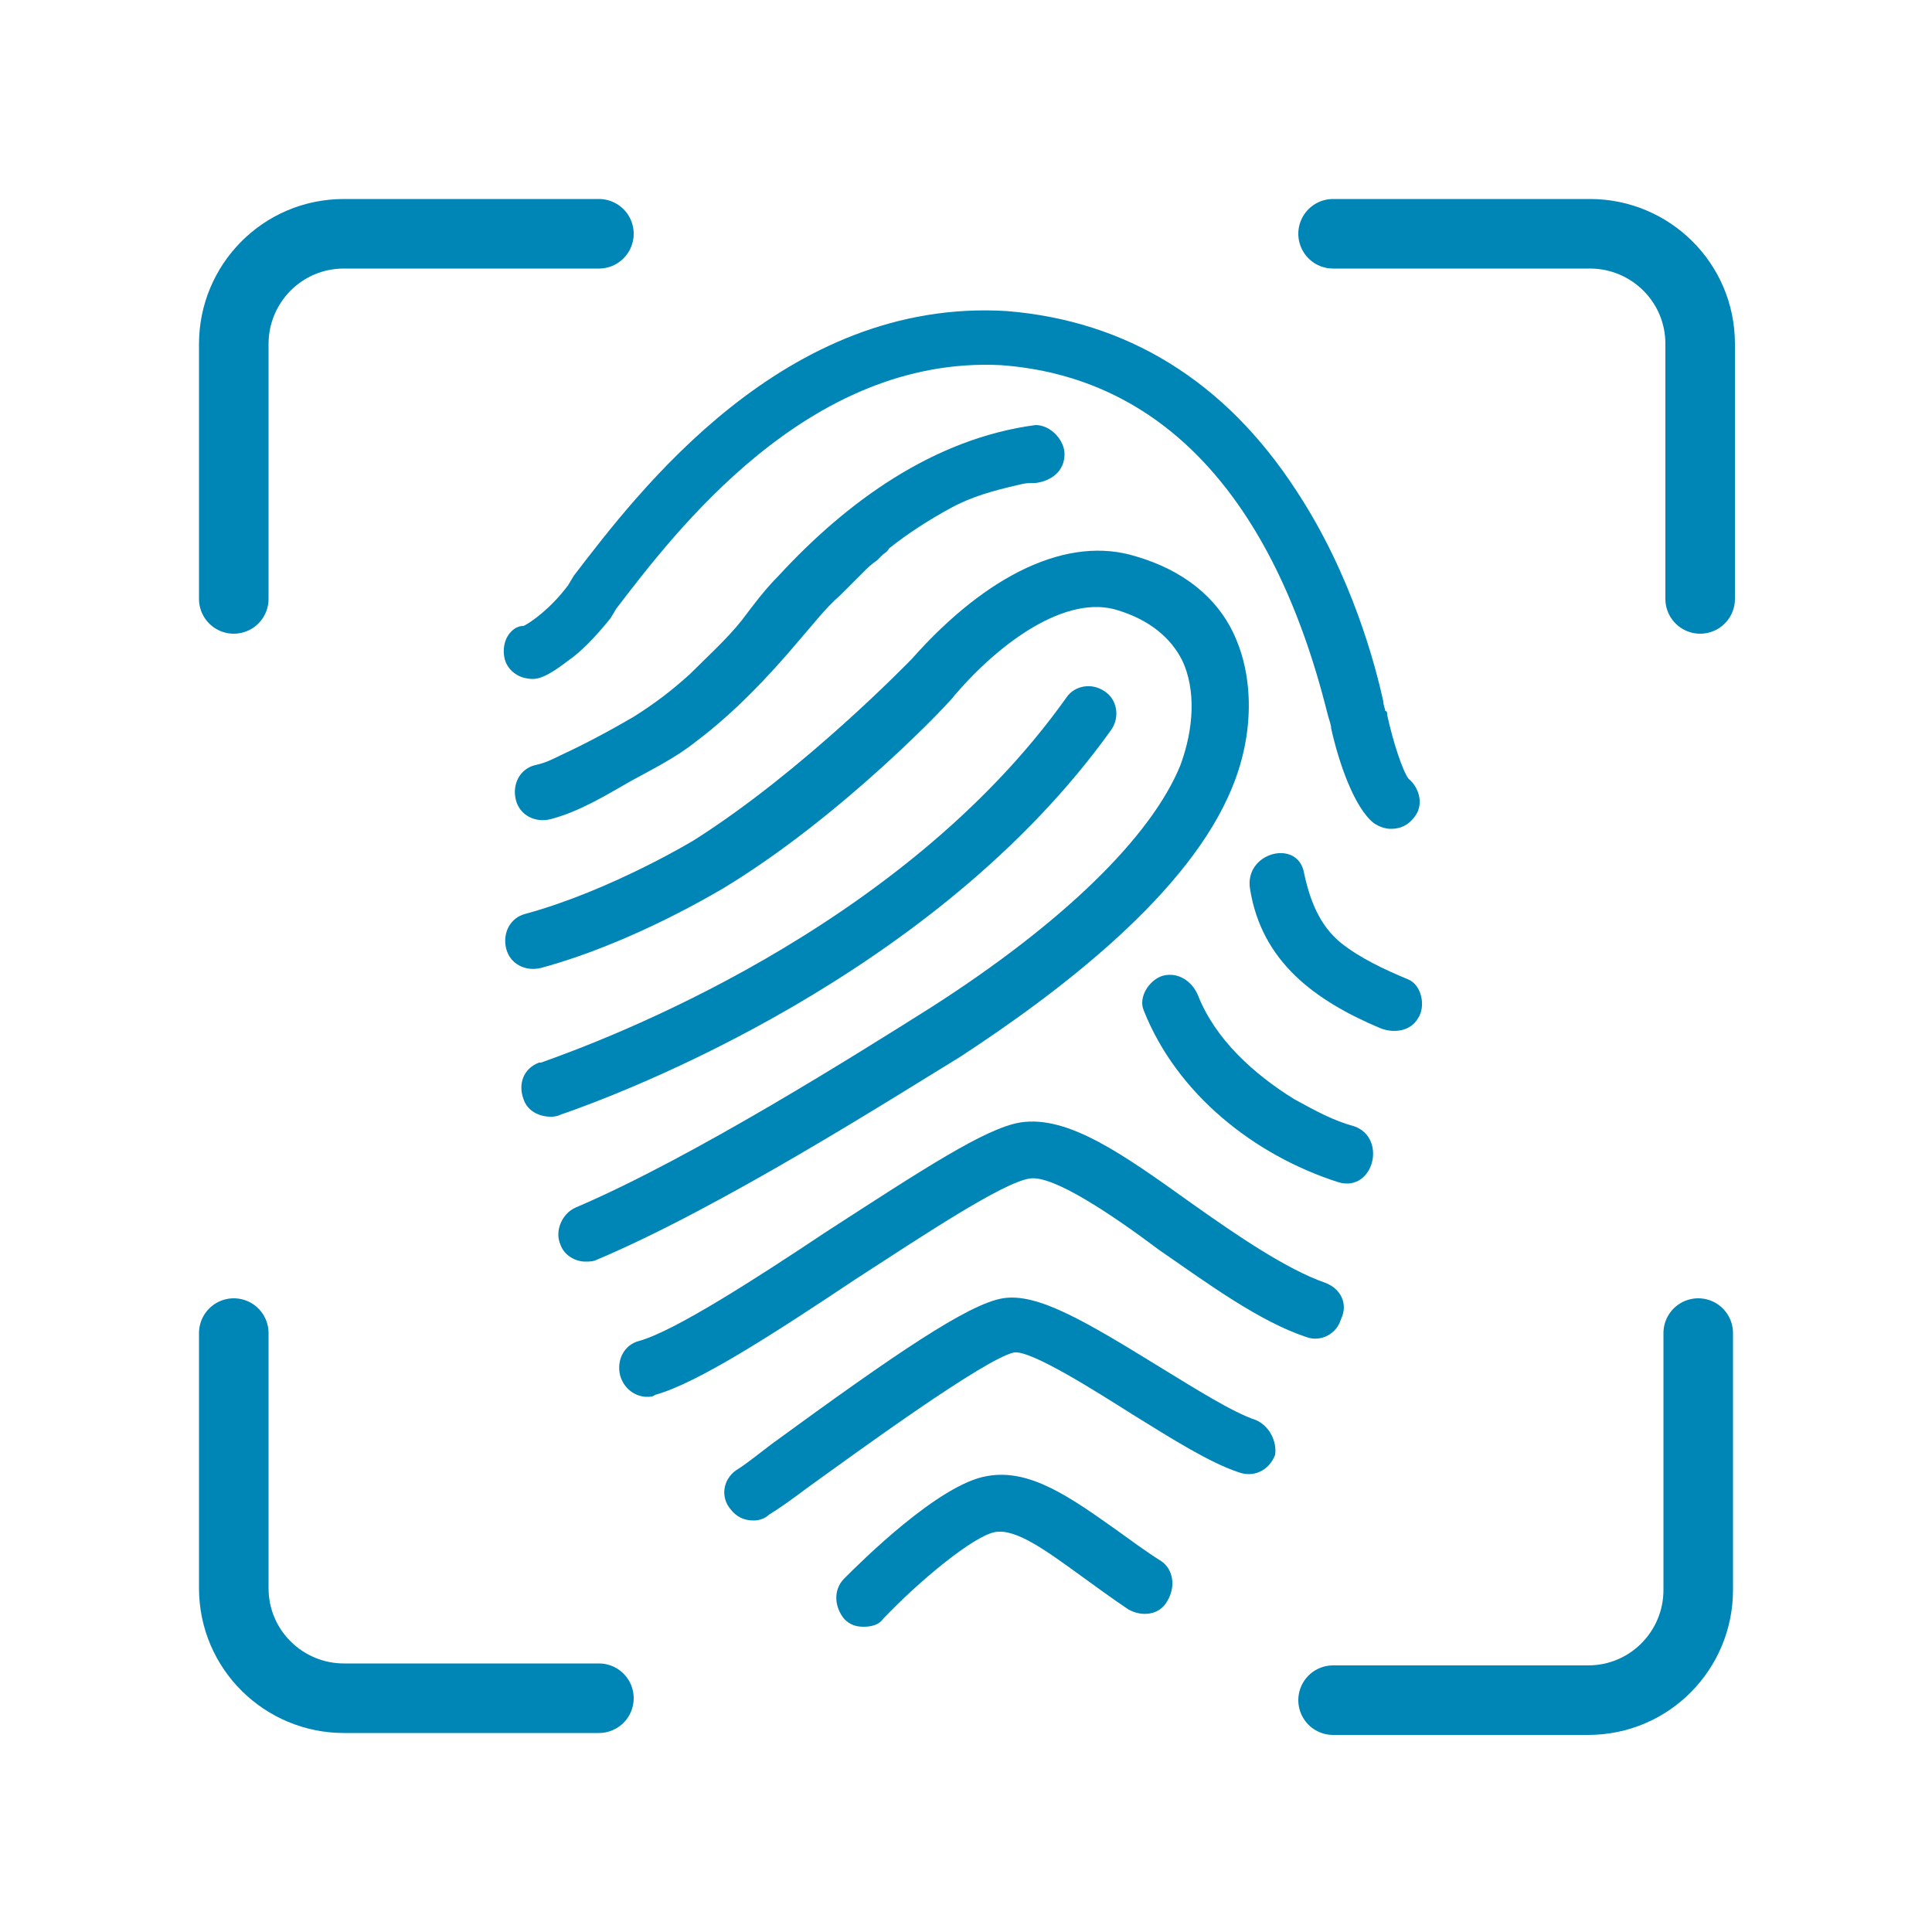 <?xml version="1.0" encoding="utf-8"?>
<!-- Generator: Adobe Illustrator 22.0.1, SVG Export Plug-In . SVG Version: 6.00 Build 0)  -->
<svg version="1.1" id="Capa_1" xmlns="http://www.w3.org/2000/svg" xmlns:xlink="http://www.w3.org/1999/xlink" x="0px" y="0px"
	 width="100px" height="100px" viewBox="0 0 100 100" style="enable-background:new 0 0 100 100;" xml:space="preserve">
<style type="text/css">
	.st0{fill:#0085B7;}
	.st1{fill:none;stroke:#0085B7;stroke-width:3.6;stroke-linecap:round;stroke-miterlimit:10;}
</style>
<g>
	<g>
		<g>
			<path class="st0" d="M26.7,32.5c-0.5,0.3-0.7,0.9-0.6,1.5c0.1,0.6,0.6,1,1.1,1.1c0.5,0.1,0.9,0.1,2.2-0.9
				c0.6-0.4,1.4-1.2,2.2-2.2l0.3-0.5c3-3.9,9.9-13.1,19.9-12.6c8.3,0.6,14.1,6.8,16.9,18c0.1,0.4,0.2,0.6,0.2,0.8
				c0.4,1.8,1.2,4.1,2.2,4.9c0.3,0.2,0.6,0.3,0.9,0.3c0.5,0,0.9-0.2,1.2-0.6c0.5-0.6,0.3-1.5-0.3-2c-0.3-0.4-0.8-1.9-1.1-3.3
				c0-0.1,0-0.2-0.1-0.2c0-0.1-0.1-0.3-0.1-0.5c-0.4-1.8-1.6-6.5-4.5-10.9c-3.7-5.7-8.8-8.8-15-9.3c0,0,0,0,0,0
				C40.6,15.4,33,25.5,29.7,29.8l-0.3,0.5c-0.9,1.2-1.9,1.9-2.3,2.1C27,32.4,26.9,32.4,26.7,32.5z"/>
			<path class="st0" d="M63.8,40.7c1.1-2.7,1.1-5.6,0.1-7.8c-0.9-2-2.7-3.4-5.1-4.1c-3.5-1.1-7.7,0.9-11.6,5.3
				c-0.1,0.1-5.6,5.8-11.3,9.4c0,0-4.3,2.6-8.7,3.8c-0.8,0.2-1.2,1-1,1.8c0.2,0.8,1,1.2,1.8,1c4.8-1.3,9.2-4,9.4-4.1
				c6.3-3.8,12-9.9,12-10c2.3-2.7,5.8-5.3,8.5-4.4c1.6,0.5,2.7,1.4,3.3,2.6c0.7,1.5,0.6,3.5-0.1,5.4c-1.5,3.7-6.1,8.2-13,12.6
				c-3.5,2.2-12.2,7.7-18.3,10.3c-0.7,0.3-1.1,1.2-0.8,1.9c0.2,0.6,0.8,0.9,1.3,0.9c0.2,0,0.4,0,0.6-0.1c6.4-2.7,15.2-8.3,18.8-10.5
				C54.9,51.3,61.6,46.2,63.8,40.7z"/>
			<path class="st0" d="M40.3,29.8c-0.7,0.7-1.3,1.5-1.9,2.3c-0.8,1-1.8,1.9-2.7,2.8c-1,0.9-1.8,1.5-2.9,2.2c-1.2,0.7-2.5,1.4-3.8,2
				c-0.4,0.2-0.8,0.4-1.3,0.5c-0.8,0.2-1.2,1-1,1.8c0.2,0.8,1,1.2,1.8,1c1.5-0.4,2.8-1.2,4.2-2c1.1-0.6,2.3-1.2,3.3-2
				c2-1.5,3.8-3.4,5.4-5.3c0.7-0.8,1.3-1.6,2.1-2.3c0.4-0.4,0.8-0.8,1.2-1.2c0.2-0.2,0.4-0.4,0.7-0.6c0.1-0.1,0.2-0.2,0.3-0.3
				c0,0,0.3-0.2,0.3-0.3c1-0.8,2.1-1.5,3.2-2.1c1.1-0.6,2.2-0.9,3.5-1.2c0.4-0.1,0.5-0.1,0.9-0.1c0.8-0.1,1.5-0.6,1.5-1.5
				c0-0.7-0.7-1.5-1.5-1.5C48.3,22.7,43.8,26,40.3,29.8z"/>
			<path class="st0" d="M29,57.7c3.2-1.1,19.4-7.2,28.5-19.9c0.5-0.7,0.3-1.6-0.3-2c-0.7-0.5-1.6-0.3-2,0.3
				C46.6,48.2,31.1,53.9,28,55c-0.1,0-0.1,0-0.1,0c-0.8,0.3-1.1,1.1-0.8,1.9c0.2,0.6,0.8,0.9,1.4,0.9C28.6,57.8,28.8,57.8,29,57.7
				L29,57.7z"/>
			<path class="st0" d="M68.6,66.4c-2-0.7-4.5-2.4-6.9-4.1c-3.5-2.5-6.4-4.6-8.9-4.2c-1.8,0.3-5,2.4-10.1,5.7
				c-3.6,2.4-7.8,5.1-9.6,5.6c-0.8,0.2-1.2,1-1,1.8c0.2,0.7,0.8,1.1,1.4,1.1c0.1,0,0.3,0,0.4-0.1c2.2-0.6,6.2-3.2,10.4-6
				c3.4-2.2,7.6-5,9-5.2c1.2-0.2,4.3,1.9,6.7,3.7c2.6,1.8,5.2,3.7,7.6,4.5c0.8,0.3,1.6-0.2,1.8-0.9C69.8,67.5,69.4,66.7,68.6,66.4z"
				/>
			<path class="st0" d="M65,73.5c-1.2-0.4-3.1-1.6-4.9-2.7c-3.9-2.4-6.4-3.9-8.2-3.6c-1.8,0.3-5.6,2.9-11.9,7.5
				c-0.8,0.6-1.4,1.1-1.9,1.4c-0.7,0.5-0.8,1.4-0.3,2c0.3,0.4,0.7,0.6,1.2,0.6c0.3,0,0.6-0.1,0.8-0.3c0.5-0.3,1.2-0.8,2-1.4
				c2.5-1.8,9.2-6.7,10.7-7c0.9-0.1,4.2,2,6.1,3.2c2.1,1.3,4,2.5,5.5,3c0.8,0.3,1.6-0.1,1.9-0.9C66.1,74.6,65.7,73.8,65,73.5z"/>
			<path class="st0" d="M60.1,80.8c-0.8-0.5-1.6-1.1-2.3-1.6c-2.4-1.7-4.5-3.2-6.7-2.8c-2.5,0.4-6.6,4.5-7.4,5.3
				c-0.6,0.6-0.5,1.5,0,2.1c0.3,0.3,0.6,0.4,1,0.4c0.4,0,0.8-0.1,1-0.4c1.9-2,4.7-4.3,5.8-4.5c1.1-0.2,2.7,1,4.5,2.3
				c0.7,0.5,1.5,1.1,2.4,1.7c0.7,0.4,1.6,0.3,2-0.4C60.9,82.1,60.7,81.2,60.1,80.8z"/>
			<path class="st0" d="M72.9,50.7c-1.2-0.5-2.5-1.1-3.5-1.9c-1.1-0.9-1.6-2.2-1.9-3.6c-0.3-1.8-3.1-1.1-2.8,0.8
				c0.6,3.8,3.4,5.8,6.7,7.2c0.7,0.3,1.6,0.2,2-0.5C73.8,52.1,73.6,51,72.9,50.7z"/>
			<path class="st0" d="M70.1,58.3C69,58,68.1,57.5,67,56.9c-2.1-1.3-4.1-3.1-5-5.4c-0.3-0.7-1-1.2-1.8-1c-0.7,0.2-1.3,1.1-1,1.8
				c1.7,4.3,5.7,7.5,10.1,8.9C71.1,61.7,71.8,58.9,70.1,58.3z"/>
		</g>
	</g>
	<path class="st1" d="M12.1,31V17.8c0-3.1,2.5-5.7,5.7-5.7H31"/>
	<path class="st1" d="M31,87.9H17.8c-3.1,0-5.7-2.5-5.7-5.7V69"/>
	<path class="st1" d="M87.9,69v13.3c0,3.1-2.5,5.7-5.7,5.7H69"/>
	<path class="st1" d="M69,12.1h13.3c3.1,0,5.7,2.5,5.7,5.7V31"/>
</g>
</svg>
